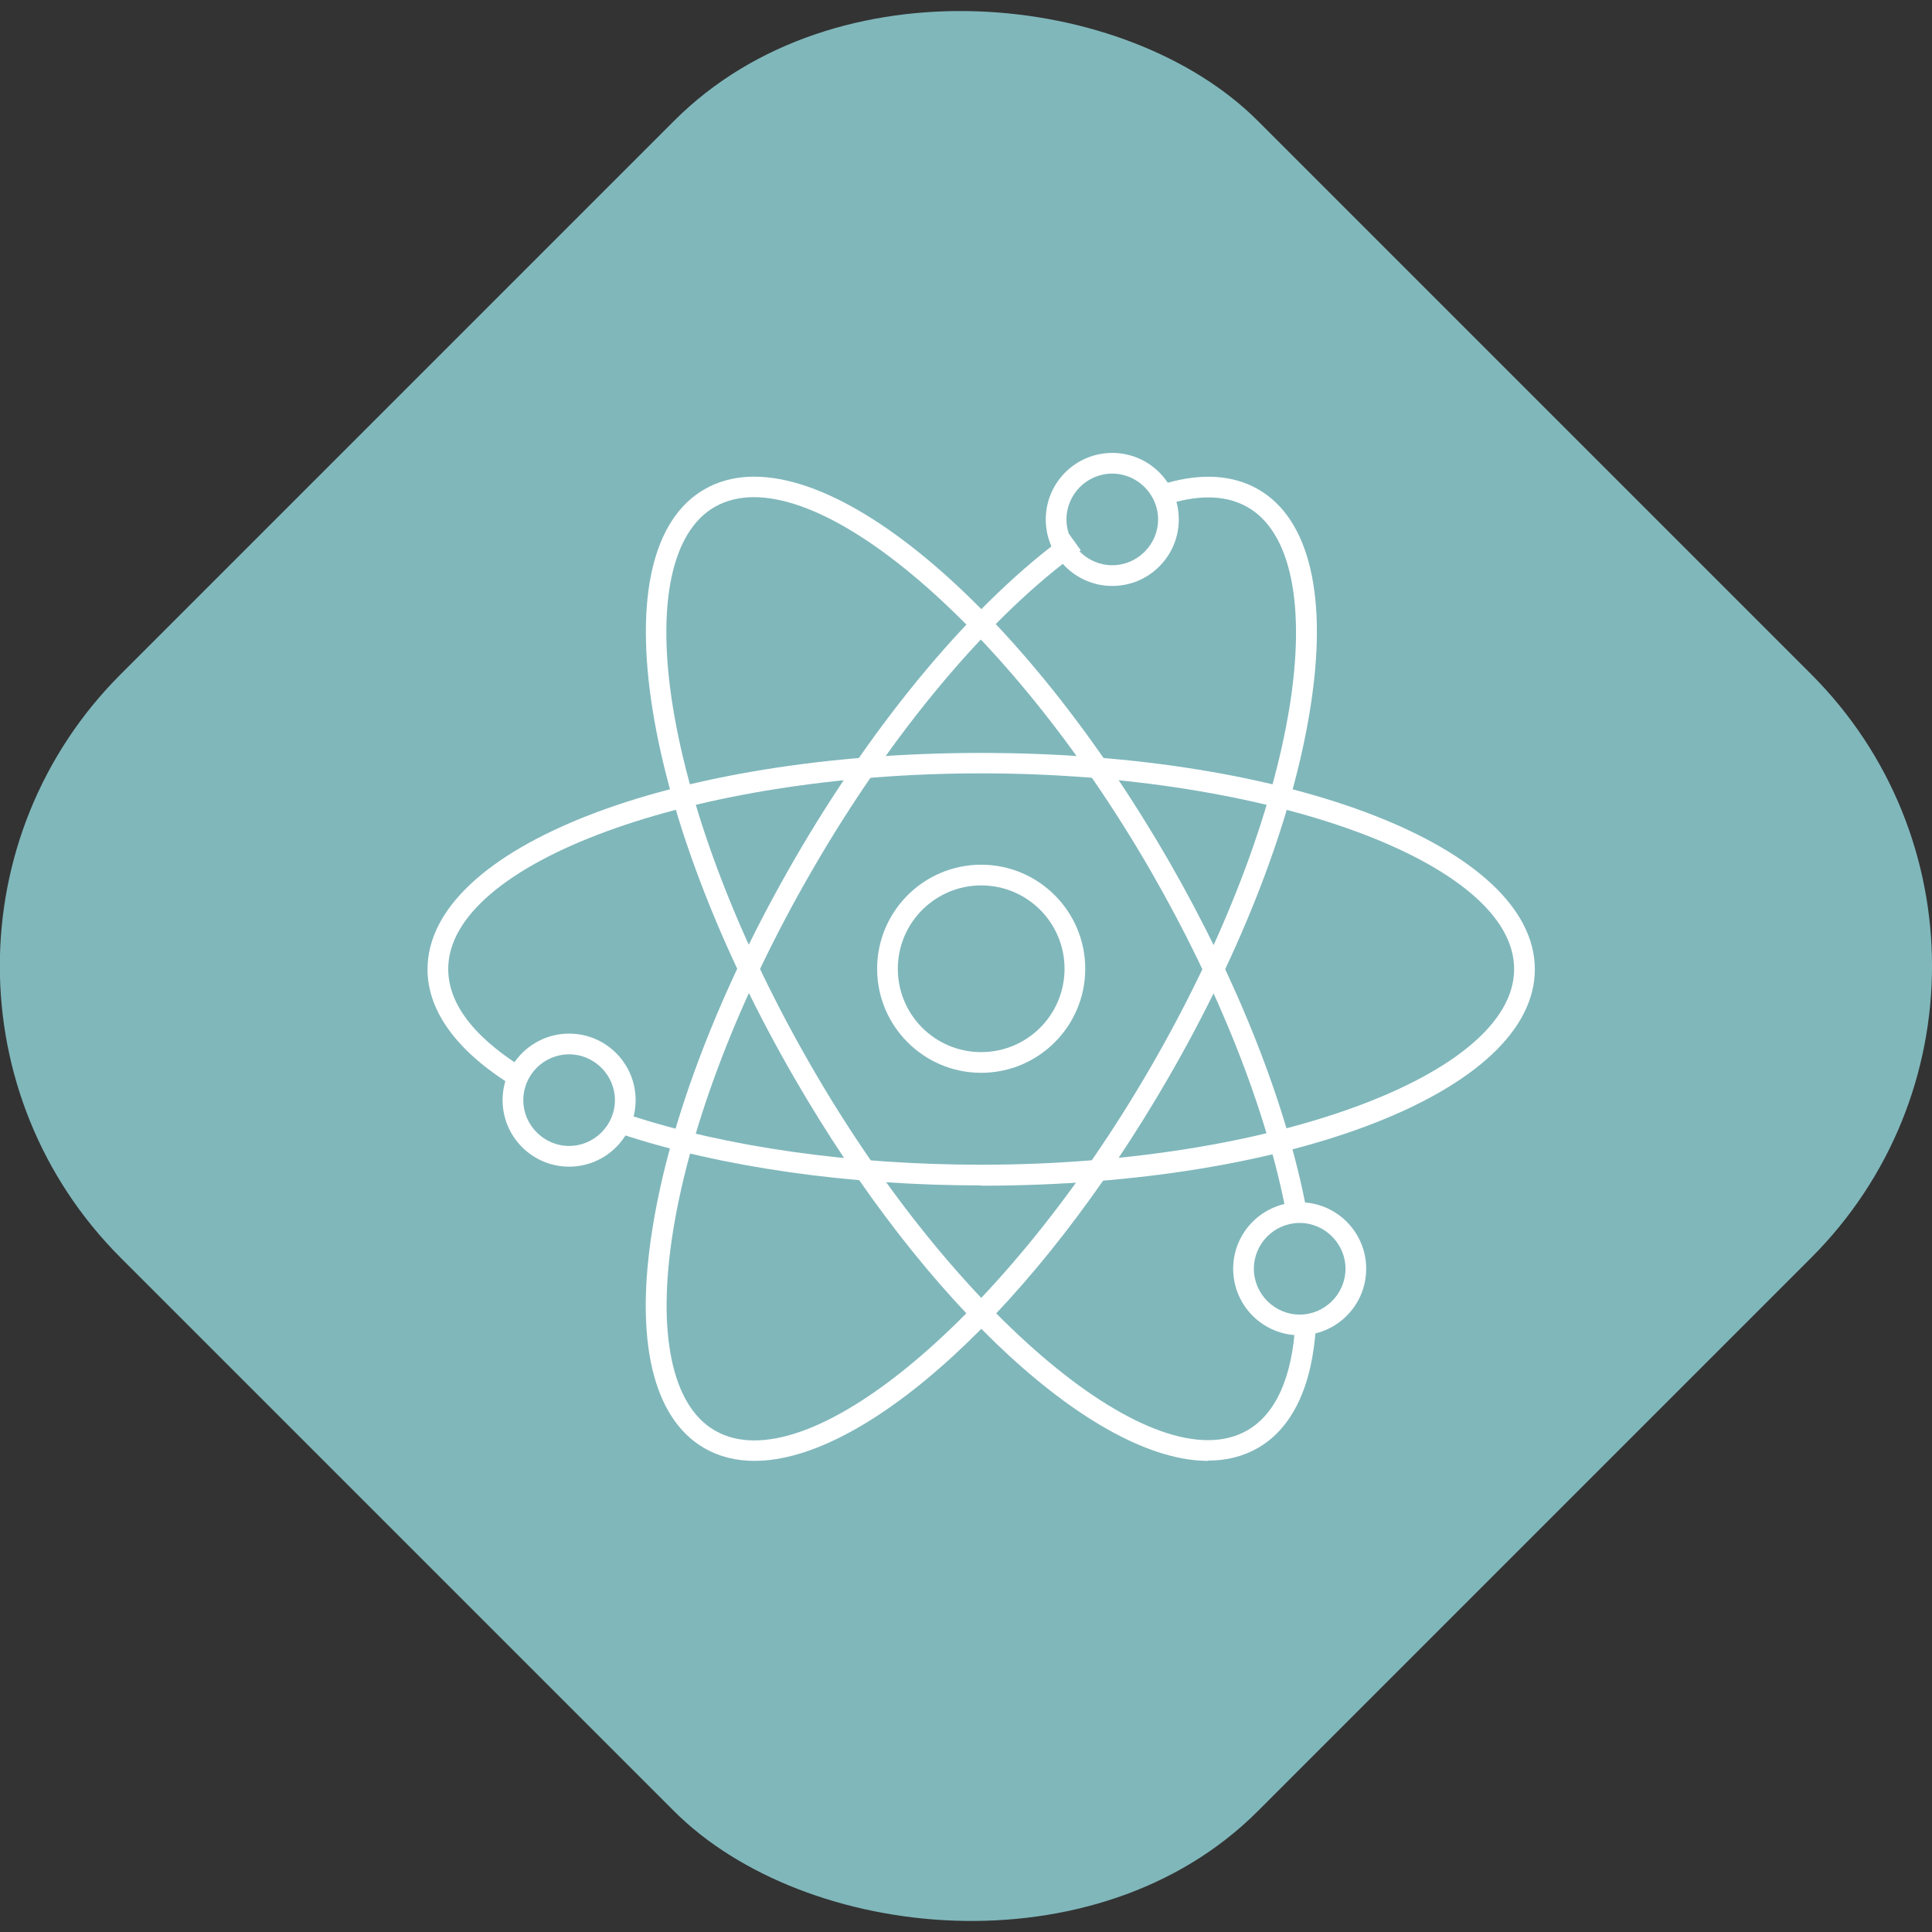 <?xml version="1.0" encoding="UTF-8"?> <svg xmlns="http://www.w3.org/2000/svg" id="Capa_1" data-name="Capa 1" viewBox="0 0 70 70"><rect x="0" y="0" width="70" height="70" fill="#333333" stroke="none"/><rect x="5.87" y="5.87" width="58.26" height="58.26" rx="14.95" ry="14.95" transform="translate(-14.5 35) rotate(-45)" style="fill: #80b7bb;"></rect><g><path d="M35.55,38.87c-2.08,0-3.77-1.69-3.77-3.77s1.69-3.77,3.77-3.77,3.77,1.69,3.77,3.77-1.69,3.77-3.77,3.77Zm0-6.79c-1.66,0-3.02,1.35-3.02,3.02s1.35,3.02,3.02,3.02,3.02-1.35,3.02-3.02-1.35-3.02-3.02-3.02Z" style="fill: #fff;"></path><path d="M35.55,42.95c-4.78,0-9.4-.66-13.01-1.85l.23-.71c3.54,1.17,8.08,1.81,12.78,1.81,10.47,0,19.31-3.25,19.31-7.09s-8.84-7.09-19.31-7.09-19.31,3.25-19.31,7.09c0,1.66,1.63,2.95,3,3.75l-.38,.65c-2.2-1.28-3.37-2.8-3.37-4.39,0-4.4,8.81-7.84,20.06-7.84s20.06,3.44,20.06,7.84-8.81,7.84-20.06,7.84Z" style="fill: #fff;"></path><path d="M43.77,52.93c-4.05,0-10.18-5.54-15.01-13.91-2.65-4.59-4.47-9.3-5.11-13.27-.66-4.09,0-6.94,1.87-8.02,3.81-2.2,11.19,3.71,16.82,13.45,2.5,4.34,4.28,8.84,5,12.67l-.73,.14c-.71-3.76-2.46-8.17-4.92-12.44-5.23-9.06-12.47-15.1-15.8-13.18-1.56,.9-2.11,3.54-1.51,7.25,.63,3.88,2.41,8.5,5.02,13.02,5.23,9.07,12.47,15.11,15.8,13.18,1.02-.59,1.62-1.92,1.73-3.85l.75,.04c-.12,2.19-.85,3.73-2.1,4.45-.54,.31-1.14,.46-1.81,.46Z" style="fill: #fff;"></path><path d="M27.33,52.93c-.66,0-1.27-.15-1.81-.46-1.87-1.08-2.54-3.93-1.87-8.02,.64-3.97,2.46-8.68,5.11-13.27,2.94-5.1,6.57-9.42,9.96-11.85l.44,.61c-3.31,2.37-6.86,6.61-9.75,11.62-2.61,4.51-4.39,9.14-5.02,13.02-.6,3.71-.05,6.35,1.51,7.25,3.33,1.93,10.56-4.11,15.8-13.18,2.61-4.51,4.39-9.14,5.02-13.02,.6-3.71,.05-6.35-1.51-7.25-.73-.42-1.66-.47-2.76-.15l-.21-.72c1.31-.38,2.44-.3,3.35,.22,1.87,1.08,2.54,3.93,1.87,8.02-.64,3.97-2.46,8.68-5.11,13.27-4.83,8.37-10.96,13.91-15.01,13.91Z" style="fill: #fff;"></path><path d="M40.3,21.23c-1.33,0-2.41-1.08-2.41-2.41s1.08-2.41,2.41-2.41,2.41,1.08,2.41,2.41-1.08,2.41-2.41,2.41Zm0-4.07c-.92,0-1.66,.75-1.66,1.66s.75,1.66,1.66,1.66,1.66-.75,1.66-1.66-.75-1.66-1.66-1.66Z" style="fill: #fff;"></path><path d="M20.62,42.27c-1.33,0-2.41-1.08-2.41-2.41s1.08-2.41,2.41-2.41,2.41,1.08,2.41,2.41-1.08,2.41-2.41,2.41Zm0-4.07c-.92,0-1.66,.75-1.66,1.66s.75,1.66,1.66,1.66,1.66-.75,1.66-1.66-.75-1.66-1.66-1.66Z" style="fill: #fff;"></path><path d="M47.09,48.38c-1.33,0-2.41-1.08-2.41-2.41s1.08-2.41,2.41-2.41,2.41,1.08,2.41,2.41-1.08,2.41-2.41,2.41Zm0-4.07c-.92,0-1.66,.75-1.66,1.66s.75,1.66,1.66,1.66,1.66-.75,1.66-1.66-.75-1.66-1.66-1.66Z" style="fill: #fff;"></path></g></svg> 
